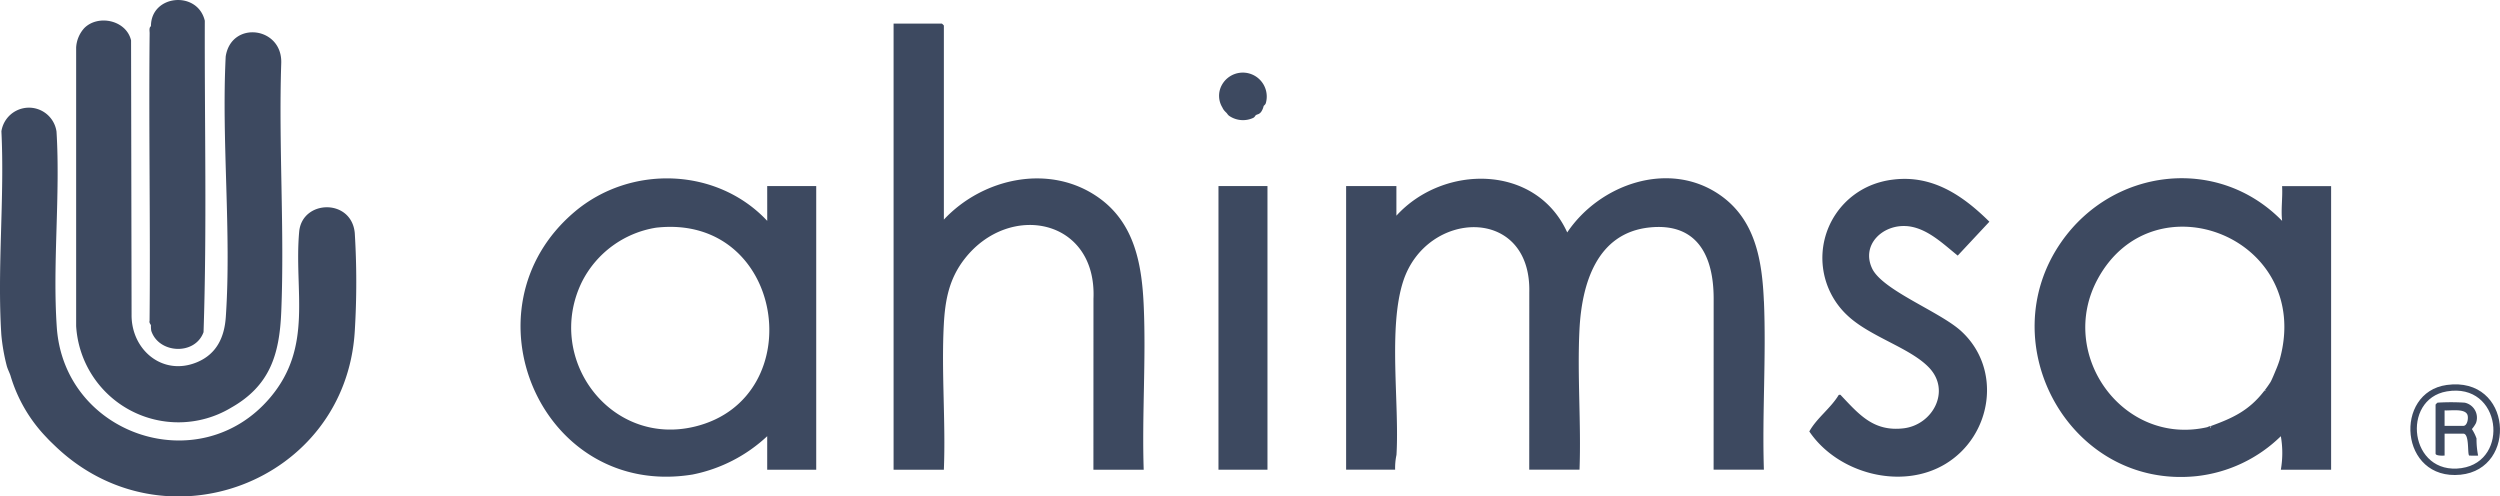 <svg xmlns="http://www.w3.org/2000/svg" width="285.592" height="56.714" viewBox="0 0 285.592 56.714">
  <g id="DOM-Clients-Ahimsa" transform="translate(-0.008 0)">
    <path id="Path_4153" data-name="Path 4153" d="M1091.825,152.343c-.2-4.664-.954-9.358-5.053-12.179-5.81-4-13.716-1.208-17.413,4.3-3.557-7.841-14.139-7.815-19.515-1.912v-3.387H1044.1v32.4h5.6a7.2,7.2,0,0,1,.153-1.688c.351-5.852-.972-14.5.772-19.848,2.675-8.2,14.634-8.657,14.4,1.277l-.006,20.257h5.744c.2-5.27-.268-10.738-.006-15.986.259-5.192,1.947-11.076,8.05-11.685,5.461-.545,7.285,3.333,7.279,8.151l-.006,19.521h5.744c-.206-6.357.274-12.887.006-19.226Z" transform="translate(-890.316 -117.912)" fill="#3d4960"/>
    <path id="Path_4154" data-name="Path 4154" d="M76.7,60.185c4.485-2.505,5.6-6.074,5.8-10.99.386-9.383-.309-19.029,0-28.439.119-4.147-5.706-4.865-6.346-.735-.489,9.724.672,20.119.012,29.763-.158,2.3-1.035,4.206-3.248,5.148-3.937,1.673-7.57-1.383-7.516-5.441l-.059-31.312c-.545-2.309-3.748-2.982-5.332-1.412a3.587,3.587,0,0,0-.941,2.225V50.816A11.7,11.7,0,0,0,76.7,60.188Z" transform="translate(-50.363 -13.57)" fill="#3d4960"/>
    <path id="Path_4155" data-name="Path 4155" d="M34.185,97.705c-.607,6.8,1.632,13.088-3.306,18.933-8.031,9.507-23.531,4.332-24.383-8.022-.5-7.252.418-15.046-.032-22.355a3.182,3.182,0,0,0-6.295-.038c.377,7.619-.5,15.715-.006,23.277a22.02,22.02,0,0,0,.6,3.455c.1.415.323.816.442,1.178a17.158,17.158,0,0,0,4.124,7.07c.317.348.558.569.884.884,12.516,12.139,33.284,4.237,34.323-13.029a92.047,92.047,0,0,0,0-11.205C40.173,93.87,34.513,94.025,34.185,97.705Z" transform="translate(0 -71.227)" fill="#3d4960"/>
    <path id="Path_4156" data-name="Path 4156" d="M721.679,50.643c-.2-4.745-1.012-9.484-5.112-12.414-5.56-3.974-13.248-2.306-17.722,2.479V18.541a1.423,1.423,0,0,0-.221-.221H693.1V69.28h5.744c.221-5.457-.293-11.143-.006-16.575.149-2.826.611-5.24,2.368-7.5,5.115-6.578,15.129-4.626,14.728,4.554l-.006,19.521h5.744C721.468,63.119,721.944,56.784,721.679,50.643Z" transform="translate(-591.012 -15.622)" fill="#3d4960"/>
    <path id="Path_4157" data-name="Path 4157" d="M1414.4,144.137c2.308.158,4.173,2.01,5.872,3.373l3.617-3.871c-3.059-3.028-6.536-5.379-11.034-4.807a9.38,9.38,0,0,0-1.473.295,8.977,8.977,0,0,0-3.683,15.245c2.608,2.442,7.2,3.684,9.339,5.978,2.471,2.657.353,6.5-2.946,6.891-3.395.4-5.046-1.53-7.115-3.719-.116-.124-.1-.137-.3-.093-.893,1.495-2.523,2.656-3.359,4.17,3.234,4.788,10.525,6.762,15.569,3.7,5.323-3.234,6.488-10.846,1.781-15.16-2.44-2.237-9.039-4.679-10.19-7.189-1.239-2.7,1.234-4.994,3.927-4.809Z" transform="translate(-1196.62 -118.311)" fill="#3d4960"/>
    <rect id="Rectangle_1089" data-name="Rectangle 1089" width="5.597" height="32.402" transform="translate(139.203 21.255)" fill="#3d4960"/>
    <path id="Path_4158" data-name="Path 4158" d="M115.861,36.664c-.081.2.146.42.158.5a3.407,3.407,0,0,0,.034.623c.85,2.62,5,2.841,5.974.156.392-11.816.108-23.727.143-35.576-.829-3.482-6.159-2.991-6.151.627-.244.153-.147.558-.15.809-.115,10.952.1,21.91-.009,32.863Z" transform="translate(-98.766 0)" fill="#3d4960"/>
    <path id="Path_4159" data-name="Path 4159" d="M946.214,60.644a1.967,1.967,0,0,0,.147.147c.162.159.167.28.442.442a2.779,2.779,0,0,0,2.616.178c.209-.09.256-.277.33-.325.187-.124.345-.063.594-.365a1.89,1.89,0,0,0,.29-.666c.035-.084.218-.163.265-.39a2.733,2.733,0,0,0-5.061-1.975,2.55,2.55,0,0,0,.082,2.513A1.514,1.514,0,0,0,946.214,60.644Z" transform="translate(-806.274 -47.931)" fill="#3d4960"/>
    <path id="Path_4160" data-name="Path 4160" d="M431.939,143.213c-5.754-6.14-15.641-6.426-22.014-1.027-13.1,11.1-3.79,32.832,13.5,30a17.45,17.45,0,0,0,8.511-4.376v3.829h5.6v-32.4h-5.6Zm-8.246,23.493c-9.65,2.362-17.179-7.728-12.945-16.479a11.527,11.527,0,0,1,8.492-6.236C434,142.325,437.006,163.447,423.693,166.706Z" transform="translate(-344.285 -117.981)" fill="#3d4960"/>
    <path id="Path_4161" data-name="Path 4161" d="M1606.392,143.112c-7.322-7.5-19.309-6.061-25.216,2.4-8.151,11.668,1.016,28.247,15.422,26.763a16.3,16.3,0,0,0,9.647-4.564,11.108,11.108,0,0,1,0,3.829h5.744v-32.4h-5.6C1606.467,140.473,1606.245,141.793,1606.392,143.112Zm-.293,15.907a12.125,12.125,0,0,1-.442,1.178c-.141.343-.426,1.038-.589,1.326,0,.027,0,.052,0,.078a.365.365,0,0,1,0-.078,12.142,12.142,0,0,1-.736,1.031.3.3,0,0,1,.246-.029.963.963,0,0,1-.246.029c-1.683,2.187-3.523,3.065-6.039,3.977a.75.75,0,0,1-.1.271.249.249,0,0,1,.1-.271,1.457,1.457,0,0,0-.442.147c-9.624,2.2-17.178-8.285-12.544-16.889C1591.717,137.888,1610.032,145.062,1606.1,159.019Z" transform="translate(-1345.682 -117.88)" fill="#3d4960"/>
    <path id="Path_4162" data-name="Path 4162" d="M1893.778,316.072a4.887,4.887,0,0,0-.527-1.068,3.531,3.531,0,0,0,.465-.685,1.75,1.75,0,0,0-1.3-2.333,24.617,24.617,0,0,0-3.093,0,1.427,1.427,0,0,0-.221.221v5.6c0,.261.823.246,1.031.221v-2.5h2.135c.722,0,.451,2.281.67,2.5a9.926,9.926,0,0,0,1.024.007,9.508,9.508,0,0,1-.182-1.952Zm-1.511-1.435h-2.136v-1.769c.65.059,2.383-.262,2.625.546C1892.868,313.789,1892.726,314.638,1892.267,314.638Z" transform="translate(-1610.862 -265.988)" fill="#3d4960"/>
    <path id="Path_4163" data-name="Path 4163" d="M1873.734,298.181c-6.111.835-5.421,10.955,1.564,10.254C1881.862,307.777,1881.189,297.162,1873.734,298.181Zm1.691,9.5c-5.974.876-6.95-7.871-1.694-8.763C1879.982,297.853,1880.963,306.865,1875.425,307.678Z" transform="translate(-1594.207 -254.206)" fill="#3d4960"/>
  </g>
</svg>
